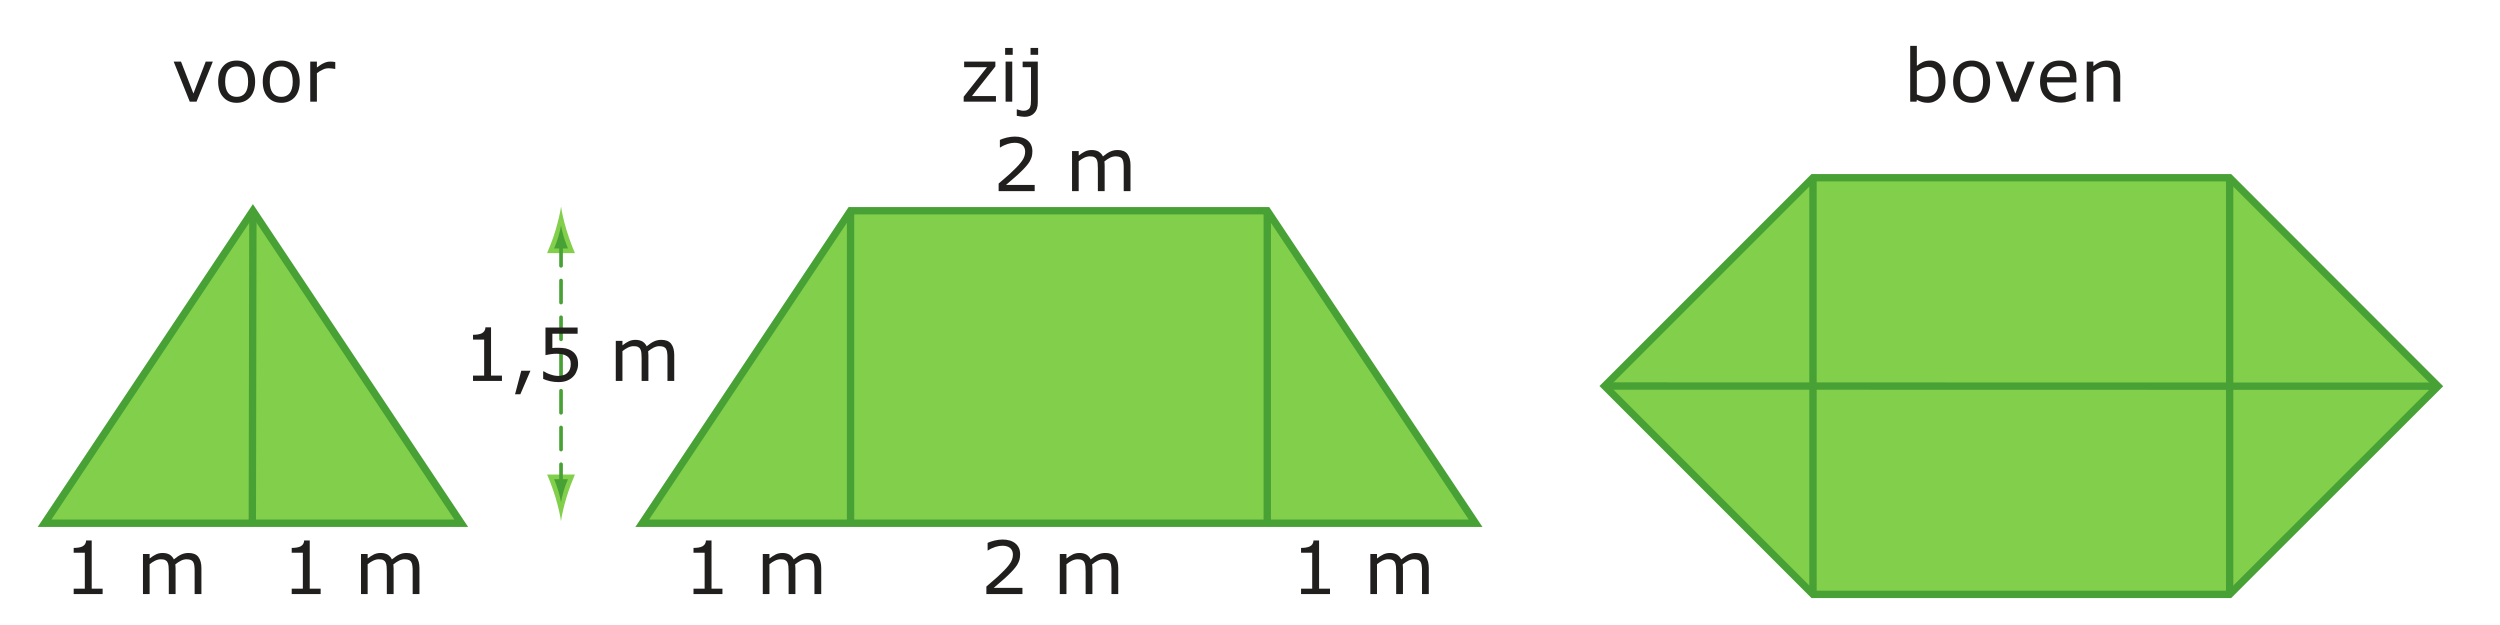 <?xml version="1.0" encoding="UTF-8" standalone="no"?>
<svg
   xmlns:dc="http://purl.org/dc/elements/1.1/"
   xmlns:cc="http://creativecommons.org/ns#"
   xmlns:rdf="http://www.w3.org/1999/02/22-rdf-syntax-ns#"
   xmlns:svg="http://www.w3.org/2000/svg"
   xmlns="http://www.w3.org/2000/svg"
   xmlns:xlink="http://www.w3.org/1999/xlink"
   xmlns:sodipodi="http://sodipodi.sourceforge.net/DTD/sodipodi-0.dtd"
   xmlns:inkscape="http://www.inkscape.org/namespaces/inkscape"
   width="12cm"
   height="3cm"
   viewBox="0 0 340.157 85.039"
   version="1.1"
   id="svg221"
   sodipodi:docname="hv-me83-tent01.svg"
   inkscape:version="0.92.1 r15371">
  <sodipodi:namedview
     pagecolor="#ffffff"
     bordercolor="#666666"
     borderopacity="1"
     objecttolerance="10"
     gridtolerance="10"
     guidetolerance="10"
     inkscape:pageopacity="0"
     inkscape:pageshadow="2"
     inkscape:window-width="1920"
     inkscape:window-height="986"
     id="namedview223"
     showgrid="false"
     units="cm"
     inkscape:zoom="2.3782974"
     inkscape:cx="271.85339"
     inkscape:cy="68.104094"
     inkscape:window-x="-11"
     inkscape:window-y="-11"
     inkscape:window-maximized="1"
     inkscape:current-layer="svg221" />
  <defs
     id="defs64">
    <g
       id="g50">
      <symbol
         overflow="visible"
         id="glyph0-0"
         style="overflow:visible">
        <path
           style="stroke:none"
           d="M 8.75,0 V -7.5 H 1.25 V 0 Z M 1.875,-6.875 h 6.25 v 6.25 h -6.25 z m 0,0"
           id="path2"
           inkscape:connector-curvature="0" />
      </symbol>
      <symbol
         overflow="visible"
         id="glyph0-1"
         style="overflow:visible">
        <path
           style="stroke:none"
           d="m 5.703,-0.844 h -3.906 c 0.328,-0.266 0.656,-0.562 1.031,-0.891 0.375,-0.312 0.734,-0.641 1.078,-0.984 0.25,-0.234 0.453,-0.469 0.625,-0.656 0.172,-0.188 0.312,-0.391 0.453,-0.594 0.125,-0.219 0.234,-0.438 0.312,-0.688 0.062,-0.234 0.094,-0.484 0.094,-0.766 0,-0.609 -0.203,-1.094 -0.625,-1.453 -0.422,-0.359 -1.016,-0.547 -1.75,-0.547 -0.359,0 -0.734,0.047 -1.125,0.141 -0.375,0.094 -0.688,0.203 -0.922,0.312 V -5.938 H 1.016 C 1.344,-6.156 1.688,-6.312 2.031,-6.422 2.375,-6.531 2.688,-6.578 2.984,-6.578 c 0.453,0 0.797,0.109 1.047,0.312 0.25,0.219 0.375,0.516 0.375,0.891 0,0.422 -0.125,0.797 -0.359,1.156 C 3.812,-3.859 3.406,-3.375 2.766,-2.781 2.484,-2.484 2.156,-2.203 1.812,-1.906 1.469,-1.609 1.125,-1.312 0.797,-1.031 V 0 h 4.906 z m 0,0"
           id="path5"
           inkscape:connector-curvature="0" />
      </symbol>
      <symbol
         overflow="visible"
         id="glyph0-2"
         style="overflow:visible">
        <path
           style="stroke:none"
           d=""
           id="path8"
           inkscape:connector-curvature="0" />
      </symbol>
      <symbol
         overflow="visible"
         id="glyph0-3"
         style="overflow:visible">
        <path
           style="stroke:none"
           d="M 8.859,-3.547 C 8.859,-4.188 8.719,-4.688 8.438,-5.062 8.156,-5.422 7.703,-5.594 7.109,-5.594 6.766,-5.594 6.438,-5.531 6.125,-5.391 5.812,-5.25 5.484,-5.031 5.109,-4.719 4.984,-4.984 4.797,-5.203 4.531,-5.375 4.266,-5.516 3.953,-5.594 3.594,-5.594 c -0.328,0 -0.641,0.062 -0.906,0.188 -0.297,0.141 -0.578,0.328 -0.875,0.562 V -5.453 H 0.906 V 0 H 1.812 v -4.062 c 0.25,-0.203 0.5,-0.359 0.75,-0.484 0.266,-0.125 0.516,-0.188 0.766,-0.188 0.266,0 0.469,0.031 0.609,0.109 0.125,0.062 0.25,0.172 0.312,0.312 0.062,0.125 0.125,0.297 0.141,0.516 0.016,0.234 0.031,0.453 0.031,0.703 V 0 H 5.344 v -3.484 c 0,-0.109 0,-0.203 -0.016,-0.312 C 5.312,-3.875 5.312,-3.969 5.312,-4.047 c 0.25,-0.203 0.5,-0.359 0.766,-0.5 0.25,-0.125 0.516,-0.188 0.766,-0.188 0.266,0 0.469,0.047 0.609,0.109 0.141,0.078 0.25,0.172 0.312,0.312 0.078,0.125 0.125,0.312 0.141,0.531 0.031,0.219 0.031,0.438 0.031,0.688 V 0 h 0.922 z m 0,0"
           id="path11"
           inkscape:connector-curvature="0" />
      </symbol>
      <symbol
         overflow="visible"
         id="glyph0-4"
         style="overflow:visible">
        <path
           style="stroke:none"
           d="M 5.297,-0.734 H 3.812 v -6.562 H 3.047 c 0,0.203 -0.062,0.375 -0.141,0.5 -0.094,0.125 -0.203,0.234 -0.359,0.312 C 2.438,-6.422 2.25,-6.375 2.016,-6.328 1.781,-6.297 1.562,-6.281 1.359,-6.281 V -5.625 H 2.875 v 4.891 H 1.359 V 0 h 3.938 z m 0,0"
           id="path14"
           inkscape:connector-curvature="0" />
      </symbol>
      <symbol
         overflow="visible"
         id="glyph0-5"
         style="overflow:visible">
        <path
           style="stroke:none"
           d="M 1.562,-1.391 0.719,1.812 H 1.438 l 1.375,-3.203 z m 0,0"
           id="path17"
           inkscape:connector-curvature="0" />
      </symbol>
      <symbol
         overflow="visible"
         id="glyph0-6"
         style="overflow:visible">
        <path
           style="stroke:none"
           d="M 5.438,-3.375 C 5.297,-3.656 5.094,-3.891 4.828,-4.062 c -0.25,-0.172 -0.516,-0.281 -0.812,-0.359 -0.312,-0.062 -0.641,-0.094 -1.047,-0.094 -0.109,0 -0.234,0 -0.375,0 C 2.438,-4.5 2.297,-4.484 2.156,-4.484 v -1.938 h 3.438 v -0.844 h -4.375 v 3.75 c 0.188,-0.047 0.422,-0.078 0.688,-0.125 0.266,-0.047 0.547,-0.062 0.828,-0.062 0.312,0 0.578,0.031 0.812,0.078 0.25,0.062 0.453,0.141 0.625,0.266 0.141,0.094 0.266,0.234 0.359,0.406 0.094,0.188 0.125,0.391 0.125,0.641 0,0.266 -0.031,0.484 -0.109,0.688 C 4.484,-1.438 4.375,-1.266 4.219,-1.125 4.062,-0.969 3.859,-0.844 3.656,-0.797 3.438,-0.719 3.203,-0.688 2.969,-0.688 2.625,-0.688 2.281,-0.75 1.922,-0.875 1.562,-0.984 1.25,-1.141 0.984,-1.312 H 0.906 v 1.031 c 0.25,0.125 0.578,0.219 0.938,0.312 0.359,0.078 0.75,0.125 1.141,0.125 0.438,0 0.812,-0.062 1.141,-0.188 0.312,-0.125 0.594,-0.297 0.828,-0.531 0.219,-0.203 0.391,-0.469 0.5,-0.781 0.141,-0.312 0.203,-0.625 0.203,-0.969 0,-0.422 -0.078,-0.781 -0.219,-1.062 z m 0,0"
           id="path20"
           inkscape:connector-curvature="0" />
      </symbol>
      <symbol
         overflow="visible"
         id="glyph0-7"
         style="overflow:visible">
        <path
           style="stroke:none"
           d="m 4.656,-5.453 -1.672,4.344 -1.688,-4.344 h -1 L 2.484,0 H 3.406 L 5.625,-5.453 Z m 0,0"
           id="path23"
           inkscape:connector-curvature="0" />
      </symbol>
      <symbol
         overflow="visible"
         id="glyph0-8"
         style="overflow:visible">
        <path
           style="stroke:none"
           d="M 4.875,-4.828 C 4.406,-5.344 3.797,-5.594 3.047,-5.594 c -0.781,0 -1.391,0.25 -1.844,0.766 -0.453,0.516 -0.688,1.219 -0.688,2.109 0,0.891 0.234,1.594 0.688,2.094 0.453,0.516 1.062,0.781 1.844,0.781 0.75,0 1.359,-0.266 1.828,-0.781 0.438,-0.5 0.672,-1.203 0.672,-2.094 0,-0.891 -0.234,-1.594 -0.672,-2.109 z m -0.688,3.656 C 3.906,-0.812 3.516,-0.656 3.047,-0.656 c -0.5,0 -0.891,-0.172 -1.172,-0.531 -0.266,-0.344 -0.406,-0.859 -0.406,-1.531 0,-0.703 0.141,-1.234 0.406,-1.578 0.281,-0.328 0.672,-0.5 1.172,-0.5 0.484,0 0.859,0.172 1.141,0.5 0.266,0.344 0.406,0.875 0.406,1.578 0,0.672 -0.141,1.203 -0.406,1.547 z m 0,0"
           id="path26"
           inkscape:connector-curvature="0" />
      </symbol>
      <symbol
         overflow="visible"
         id="glyph0-9"
         style="overflow:visible">
        <path
           style="stroke:none"
           d="M 4.312,-5.391 C 4.172,-5.406 4.062,-5.438 3.984,-5.438 c -0.062,-0.016 -0.188,-0.016 -0.344,-0.016 -0.297,0 -0.578,0.062 -0.844,0.188 C 2.516,-5.156 2.188,-4.938 1.812,-4.656 V -5.453 H 0.906 V 0 H 1.812 v -3.875 c 0.25,-0.188 0.5,-0.359 0.766,-0.469 C 2.844,-4.484 3.125,-4.547 3.406,-4.547 c 0.172,0 0.328,0.016 0.453,0.031 0.125,0.016 0.266,0.031 0.406,0.062 H 4.312 Z m 0,0"
           id="path29"
           inkscape:connector-curvature="0" />
      </symbol>
      <symbol
         overflow="visible"
         id="glyph0-10"
         style="overflow:visible">
        <path
           style="stroke:none"
           d="M 4.844,-0.766 H 1.578 l 3.188,-4.031 v -0.656 h -4.25 V -4.688 H 3.625 L 0.453,-0.672 V 0 H 4.844 Z m 0,0"
           id="path32"
           inkscape:connector-curvature="0" />
      </symbol>
      <symbol
         overflow="visible"
         id="glyph0-11"
         style="overflow:visible">
        <path
           style="stroke:none"
           d="M 1.875,-7.312 H 0.844 V -6.375 H 1.875 Z M 1.812,-5.453 H 0.906 V 0 H 1.812 Z m 0,0"
           id="path35"
           inkscape:connector-curvature="0" />
      </symbol>
      <symbol
         overflow="visible"
         id="glyph0-12"
         style="overflow:visible">
        <path
           style="stroke:none"
           d="M 2.594,-7.312 H 1.562 v 0.938 h 1.031 z m -0.047,1.859 h -2.062 V -4.688 H 1.625 v 4.391 C 1.625,-0.047 1.609,0.188 1.594,0.375 1.562,0.547 1.516,0.703 1.453,0.844 1.375,0.969 1.266,1.062 1.125,1.125 0.984,1.203 0.797,1.234 0.562,1.234 0.406,1.234 0.266,1.203 0.109,1.156 -0.047,1.125 -0.172,1.078 -0.266,1.047 H -0.312 v 0.875 c 0.141,0.031 0.328,0.062 0.547,0.094 0.203,0.031 0.375,0.047 0.5,0.047 0.562,0 1,-0.156 1.312,-0.5 0.328,-0.312 0.5,-0.797 0.5,-1.438 z m 0,0"
           id="path38"
           inkscape:connector-curvature="0" />
      </symbol>
      <symbol
         overflow="visible"
         id="glyph0-13"
         style="overflow:visible">
        <path
           style="stroke:none"
           d="M 5.156,-4.859 C 4.781,-5.344 4.266,-5.594 3.625,-5.594 c -0.359,0 -0.688,0.062 -0.984,0.188 C 2.344,-5.266 2.078,-5.094 1.812,-4.875 V -7.594 H 0.906 V 0 H 1.766 L 1.812,-0.25 c 0.234,0.125 0.453,0.219 0.703,0.297 0.219,0.062 0.5,0.109 0.797,0.109 0.344,0 0.641,-0.062 0.922,-0.203 0.281,-0.125 0.531,-0.312 0.766,-0.578 0.203,-0.25 0.391,-0.547 0.516,-0.922 0.141,-0.359 0.188,-0.766 0.188,-1.219 0,-0.906 -0.188,-1.594 -0.547,-2.094 z M 4.328,-1.188 c -0.281,0.344 -0.688,0.5 -1.203,0.5 -0.234,0 -0.438,-0.016 -0.641,-0.062 C 2.312,-0.797 2.078,-0.875 1.812,-0.984 v -3.125 c 0.234,-0.188 0.5,-0.328 0.766,-0.453 0.281,-0.109 0.547,-0.172 0.828,-0.172 0.469,0 0.812,0.172 1.031,0.5 0.219,0.344 0.328,0.828 0.328,1.484 0,0.719 -0.141,1.234 -0.438,1.562 z m 0,0"
           id="path41"
           inkscape:connector-curvature="0" />
      </symbol>
      <symbol
         overflow="visible"
         id="glyph0-14"
         style="overflow:visible">
        <path
           style="stroke:none"
           d="m 5.469,-3.125 c 0,-0.797 -0.203,-1.406 -0.594,-1.828 -0.406,-0.438 -0.969,-0.641 -1.703,-0.641 -0.797,0 -1.438,0.25 -1.922,0.781 -0.484,0.516 -0.734,1.219 -0.734,2.109 0,0.906 0.25,1.609 0.766,2.094 C 1.797,-0.125 2.484,0.125 3.406,0.125 c 0.344,0 0.688,-0.047 1,-0.141 0.328,-0.078 0.641,-0.188 0.953,-0.328 v -1 H 5.312 C 5.156,-1.203 4.875,-1.047 4.516,-0.906 4.125,-0.75 3.766,-0.688 3.391,-0.688 3.109,-0.688 2.844,-0.719 2.625,-0.797 2.391,-0.875 2.188,-0.984 2.016,-1.156 1.844,-1.312 1.703,-1.516 1.594,-1.766 1.5,-2.016 1.453,-2.297 1.453,-2.625 H 5.469 Z M 1.453,-3.328 c 0.031,-0.438 0.203,-0.797 0.5,-1.078 0.281,-0.297 0.672,-0.438 1.172,-0.438 0.484,0 0.859,0.141 1.094,0.391 0.234,0.266 0.359,0.641 0.359,1.125 z m 0,0"
           id="path44"
           inkscape:connector-curvature="0" />
      </symbol>
      <symbol
         overflow="visible"
         id="glyph0-15"
         style="overflow:visible">
        <path
           style="stroke:none"
           d="m 5.469,-3.547 c 0,-0.656 -0.156,-1.156 -0.453,-1.516 C 4.703,-5.422 4.25,-5.594 3.656,-5.594 c -0.328,0 -0.641,0.062 -0.953,0.188 -0.297,0.141 -0.594,0.328 -0.891,0.562 V -5.453 H 0.906 V 0 H 1.812 v -4.062 c 0.25,-0.203 0.516,-0.359 0.797,-0.484 0.266,-0.125 0.531,-0.188 0.797,-0.188 0.234,0 0.438,0.031 0.578,0.109 0.172,0.062 0.281,0.172 0.359,0.312 0.078,0.109 0.141,0.281 0.172,0.5 0.031,0.219 0.031,0.453 0.031,0.719 V 0 H 5.469 Z m 0,0"
           id="path47"
           inkscape:connector-curvature="0" />
      </symbol>
    </g>
    <clipPath
       id="clip1">
      <path
         d="m 35,684.961 h 2 V 713 h -2 z m 0,0"
         id="path52"
         inkscape:connector-curvature="0" />
    </clipPath>
    <clipPath
       id="clip2">
      <path
         d="m 384,720 h 28.156 v 2 H 384 Z m 0,0"
         id="path55"
         inkscape:connector-curvature="0" />
    </clipPath>
    <clipPath
       id="clip3">
      <path
         d="m 375,684.961 h 2 V 713 h -2 z m 0,0"
         id="path58"
         inkscape:connector-curvature="0" />
    </clipPath>
    <clipPath
       id="clip4">
      <path
         d="m 384,805 h 28.156 v 2 H 384 Z m 0,0"
         id="path61"
         inkscape:connector-curvature="0" />
    </clipPath>
  </defs>
  <path
     inkscape:connector-curvature="0"
     id="path66"
     d="m 218.336,52.524 28.344,28.348 h 56.691 l 28.348,-28.32 -28.348,-28.371 h -56.691 l -28.344,28.344"
     style="fill:#82cf4c;fill-opacity:1;fill-rule:nonzero;stroke:none" />
  <path
     inkscape:connector-curvature="0"
     id="path68"
     d="m 218.336,52.524 28.344,28.348 h 56.691 L 331.719,52.551 303.371,24.18 h -56.691 z m 0,0"
     style="fill:none;stroke:#47a135;stroke-width:1;stroke-linecap:butt;stroke-linejoin:miter;stroke-miterlimit:4;stroke-opacity:1" />
  <path
     inkscape:connector-curvature="0"
     id="path70"
     d="m 218.336,52.524 113.383,0.027"
     style="fill:#82cf4c;fill-opacity:1;fill-rule:nonzero;stroke:#47a135;stroke-width:1;stroke-linecap:butt;stroke-linejoin:miter;stroke-miterlimit:4;stroke-opacity:1" />
  <path
     inkscape:connector-curvature="0"
     id="path72"
     d="M 246.68,80.871 V 24.18"
     style="fill:none;stroke:#47a135;stroke-width:1;stroke-linecap:butt;stroke-linejoin:miter;stroke-miterlimit:4;stroke-opacity:1" />
  <path
     inkscape:connector-curvature="0"
     id="path74"
     d="M 303.371,80.871 V 24.18"
     style="fill:none;stroke:#47a135;stroke-width:1;stroke-linecap:butt;stroke-linejoin:miter;stroke-miterlimit:4;stroke-opacity:1" />
  <path
     inkscape:connector-curvature="0"
     id="path76"
     d="m 87.387,71.192 28.344,-42.52 h 56.695 l 28.344,42.52 H 87.387"
     style="fill:#82cf4c;fill-opacity:1;fill-rule:nonzero;stroke:none" />
  <path
     inkscape:connector-curvature="0"
     id="path78"
     d="m 87.387,71.192 28.344,-42.52 h 56.695 l 28.344,42.52 z m 0,0"
     style="fill:none;stroke:#47a135;stroke-width:1;stroke-linecap:butt;stroke-linejoin:miter;stroke-miterlimit:4;stroke-opacity:1" />
  <path
     inkscape:connector-curvature="0"
     id="path80"
     d="M 115.73,71.192 V 28.672"
     style="fill:none;stroke:#47a135;stroke-width:1;stroke-linecap:butt;stroke-linejoin:miter;stroke-miterlimit:4;stroke-opacity:1" />
  <path
     inkscape:connector-curvature="0"
     id="path82"
     d="M 172.426,71.192 V 28.672"
     style="fill:none;stroke:#47a135;stroke-width:1;stroke-linecap:butt;stroke-linejoin:miter;stroke-miterlimit:4;stroke-opacity:1" />
  <path
     inkscape:connector-curvature="0"
     id="path84"
     d="M 34.41,28.672 6.066,71.192 h 56.691 z m 0,0"
     style="fill:#82cf4c;fill-opacity:1;fill-rule:nonzero;stroke:#47a135;stroke-width:1;stroke-linecap:butt;stroke-linejoin:miter;stroke-miterlimit:4;stroke-opacity:1" />
  <path
     inkscape:connector-curvature="0"
     id="path86"
     d="m 34.41,28.672 -0.078,42.52"
     style="fill:#82cf4c;fill-opacity:1;fill-rule:nonzero;stroke:#47a135;stroke-width:1;stroke-linecap:butt;stroke-linejoin:miter;stroke-miterlimit:4;stroke-opacity:1" />
  <g
     id="g94"
     style="fill:#211e1e;fill-opacity:1"
     transform="translate(-36,-719.461)">
    <use
       height="100%"
       width="100%"
       id="use88"
       y="745.467"
       x="171.079"
       xlink:href="#glyph0-1" />
    <use
       height="100%"
       width="100%"
       id="use90"
       y="745.467"
       x="177.439"
       xlink:href="#glyph0-2" />
    <use
       height="100%"
       width="100%"
       id="use92"
       y="745.467"
       x="180.959"
       xlink:href="#glyph0-3" />
  </g>
  <g
     id="g102"
     style="fill:#211e1e;fill-opacity:1"
     transform="translate(-36,-719.461)">
    <use
       height="100%"
       width="100%"
       id="use96"
       y="800.294"
       x="129"
       xlink:href="#glyph0-4" />
    <use
       height="100%"
       width="100%"
       id="use98"
       y="800.294"
       x="135.36"
       xlink:href="#glyph0-2" />
    <use
       height="100%"
       width="100%"
       id="use100"
       y="800.294"
       x="138.88"
       xlink:href="#glyph0-3" />
  </g>
  <g
     id="g110"
     style="fill:#211e1e;fill-opacity:1"
     transform="translate(-36,-719.461)">
    <use
       height="100%"
       width="100%"
       id="use104"
       y="800.294"
       x="211.666"
       xlink:href="#glyph0-4" />
    <use
       height="100%"
       width="100%"
       id="use106"
       y="800.294"
       x="218.026"
       xlink:href="#glyph0-2" />
    <use
       height="100%"
       width="100%"
       id="use108"
       y="800.294"
       x="221.546"
       xlink:href="#glyph0-3" />
  </g>
  <g
     id="g118"
     style="fill:#211e1e;fill-opacity:1"
     transform="translate(-36,-719.461)">
    <use
       height="100%"
       width="100%"
       id="use112"
       y="800.294"
       x="169.412"
       xlink:href="#glyph0-1" />
    <use
       height="100%"
       width="100%"
       id="use114"
       y="800.294"
       x="175.772"
       xlink:href="#glyph0-2" />
    <use
       height="100%"
       width="100%"
       id="use116"
       y="800.294"
       x="179.292"
       xlink:href="#glyph0-3" />
  </g>
  <g
     id="g126"
     style="fill:#211e1e;fill-opacity:1"
     transform="translate(-36,-719.461)">
    <use
       height="100%"
       width="100%"
       id="use120"
       y="800.294"
       x="44.666"
       xlink:href="#glyph0-4" />
    <use
       height="100%"
       width="100%"
       id="use122"
       y="800.294"
       x="51.026"
       xlink:href="#glyph0-2" />
    <use
       height="100%"
       width="100%"
       id="use124"
       y="800.294"
       x="54.546"
       xlink:href="#glyph0-3" />
  </g>
  <g
     id="g134"
     style="fill:#211e1e;fill-opacity:1"
     transform="translate(-36,-719.461)">
    <use
       height="100%"
       width="100%"
       id="use128"
       y="800.294"
       x="74.332"
       xlink:href="#glyph0-4" />
    <use
       height="100%"
       width="100%"
       id="use130"
       y="800.294"
       x="80.692"
       xlink:href="#glyph0-2" />
    <use
       height="100%"
       width="100%"
       id="use132"
       y="800.294"
       x="84.212"
       xlink:href="#glyph0-3" />
  </g>
  <path
     inkscape:connector-curvature="0"
     id="path136"
     d="m 77.102,67.606 c 0.375,-1.238 0.719,-2.043 1.121,-3.039 H 74.438 c 0.168,0.355 0.746,1.801 1.121,3.039 0.398,1.328 0.672,2.531 0.77,3.312 0.102,-0.781 0.375,-1.984 0.773,-3.312"
     style="fill:#82cf4c;fill-opacity:1;fill-rule:nonzero;stroke:none" />
  <path
     inkscape:connector-curvature="0"
     id="path138"
     d="m 75.566,31.399 c -0.375,1.238 -0.719,2.043 -1.121,3.039 h 3.785 c -0.168,-0.355 -0.746,-1.801 -1.121,-3.039 -0.398,-1.328 -0.672,-2.531 -0.77,-3.312 -0.102,0.781 -0.375,1.984 -0.773,3.312"
     style="fill:#82cf4c;fill-opacity:1;fill-rule:nonzero;stroke:none" />
  <path
     inkscape:connector-curvature="0"
     id="path140"
     d="M 76.336,33.168 V 65.836"
     style="fill:none;stroke:#47a135;stroke-width:0.5;stroke-linecap:round;stroke-linejoin:round;stroke-miterlimit:4;stroke-dasharray:3, 2;stroke-opacity:1" />
  <path
     inkscape:connector-curvature="0"
     id="path142"
     d="m 76.719,66.723 c 0.188,-0.621 0.359,-1.027 0.559,-1.523 h -1.891 c 0.086,0.18 0.371,0.902 0.559,1.523 0.199,0.66 0.336,1.262 0.387,1.652 0.051,-0.391 0.188,-0.992 0.387,-1.652"
     style="fill:#47a135;fill-opacity:1;fill-rule:nonzero;stroke:none" />
  <path
     inkscape:connector-curvature="0"
     id="path144"
     d="m 75.949,32.282 c -0.188,0.621 -0.359,1.023 -0.559,1.523 h 1.891 c -0.086,-0.18 -0.371,-0.902 -0.559,-1.523 -0.199,-0.66 -0.336,-1.266 -0.387,-1.652 -0.051,0.387 -0.188,0.992 -0.387,1.652"
     style="fill:#47a135;fill-opacity:1;fill-rule:nonzero;stroke:none" />
  <g
     id="g156"
     style="fill:#211e1e;fill-opacity:1"
     transform="translate(-36,-719.461)">
    <use
       height="100%"
       width="100%"
       id="use146"
       y="771.296"
       x="99"
       xlink:href="#glyph0-4" />
    <use
       height="100%"
       width="100%"
       id="use148"
       y="771.296"
       x="105.36"
       xlink:href="#glyph0-5" />
    <use
       height="100%"
       width="100%"
       id="use150"
       y="771.296"
       x="109"
       xlink:href="#glyph0-6" />
    <use
       height="100%"
       width="100%"
       id="use152"
       y="771.296"
       x="115.36"
       xlink:href="#glyph0-2" />
    <use
       height="100%"
       width="100%"
       id="use154"
       y="771.296"
       x="118.88"
       xlink:href="#glyph0-3" />
  </g>
  <g
     id="g162"
     style="fill:#211e1e;fill-opacity:1"
     transform="translate(-36,-719.461)">
    <use
       height="100%"
       width="100%"
       id="use158"
       y="733.295"
       x="59.334"
       xlink:href="#glyph0-7" />
    <use
       height="100%"
       width="100%"
       id="use160"
       y="733.295"
       x="65.166"
       xlink:href="#glyph0-8" />
  </g>
  <g
     id="g166"
     style="fill:#211e1e;fill-opacity:1"
     transform="translate(-36,-719.461)">
    <use
       height="100%"
       width="100%"
       id="use164"
       y="733.295"
       x="71.236"
       xlink:href="#glyph0-8" />
  </g>
  <g
     id="g170"
     style="fill:#211e1e;fill-opacity:1"
     transform="translate(-36,-719.461)">
    <use
       height="100%"
       width="100%"
       id="use168"
       y="733.295"
       x="77.306"
       xlink:href="#glyph0-9" />
  </g>
  <g
     id="g178"
     style="fill:#211e1e;fill-opacity:1"
     transform="translate(-36,-719.461)">
    <use
       height="100%"
       width="100%"
       id="use172"
       y="733.295"
       x="166.667"
       xlink:href="#glyph0-10" />
    <use
       height="100%"
       width="100%"
       id="use174"
       y="733.295"
       x="171.917"
       xlink:href="#glyph0-11" />
    <use
       height="100%"
       width="100%"
       id="use176"
       y="733.295"
       x="174.657"
       xlink:href="#glyph0-12" />
  </g>
  <g
     id="g184"
     style="fill:#211e1e;fill-opacity:1"
     transform="translate(-36,-719.461)">
    <use
       height="100%"
       width="100%"
       id="use180"
       y="733.295"
       x="295.001"
       xlink:href="#glyph0-13" />
    <use
       height="100%"
       width="100%"
       id="use182"
       y="733.295"
       x="301.231"
       xlink:href="#glyph0-8" />
  </g>
  <g
     id="g188"
     style="fill:#211e1e;fill-opacity:1"
     transform="translate(-36,-719.461)">
    <use
       height="100%"
       width="100%"
       id="use186"
       y="733.295"
       x="307.228"
       xlink:href="#glyph0-7" />
  </g>
  <g
     id="g194"
     style="fill:#211e1e;fill-opacity:1"
     transform="translate(-36,-719.461)">
    <use
       height="100%"
       width="100%"
       id="use190"
       y="733.295"
       x="313.058"
       xlink:href="#glyph0-14" />
    <use
       height="100%"
       width="100%"
       id="use192"
       y="733.295"
       x="319.018"
       xlink:href="#glyph0-15" />
  </g>
</svg>
